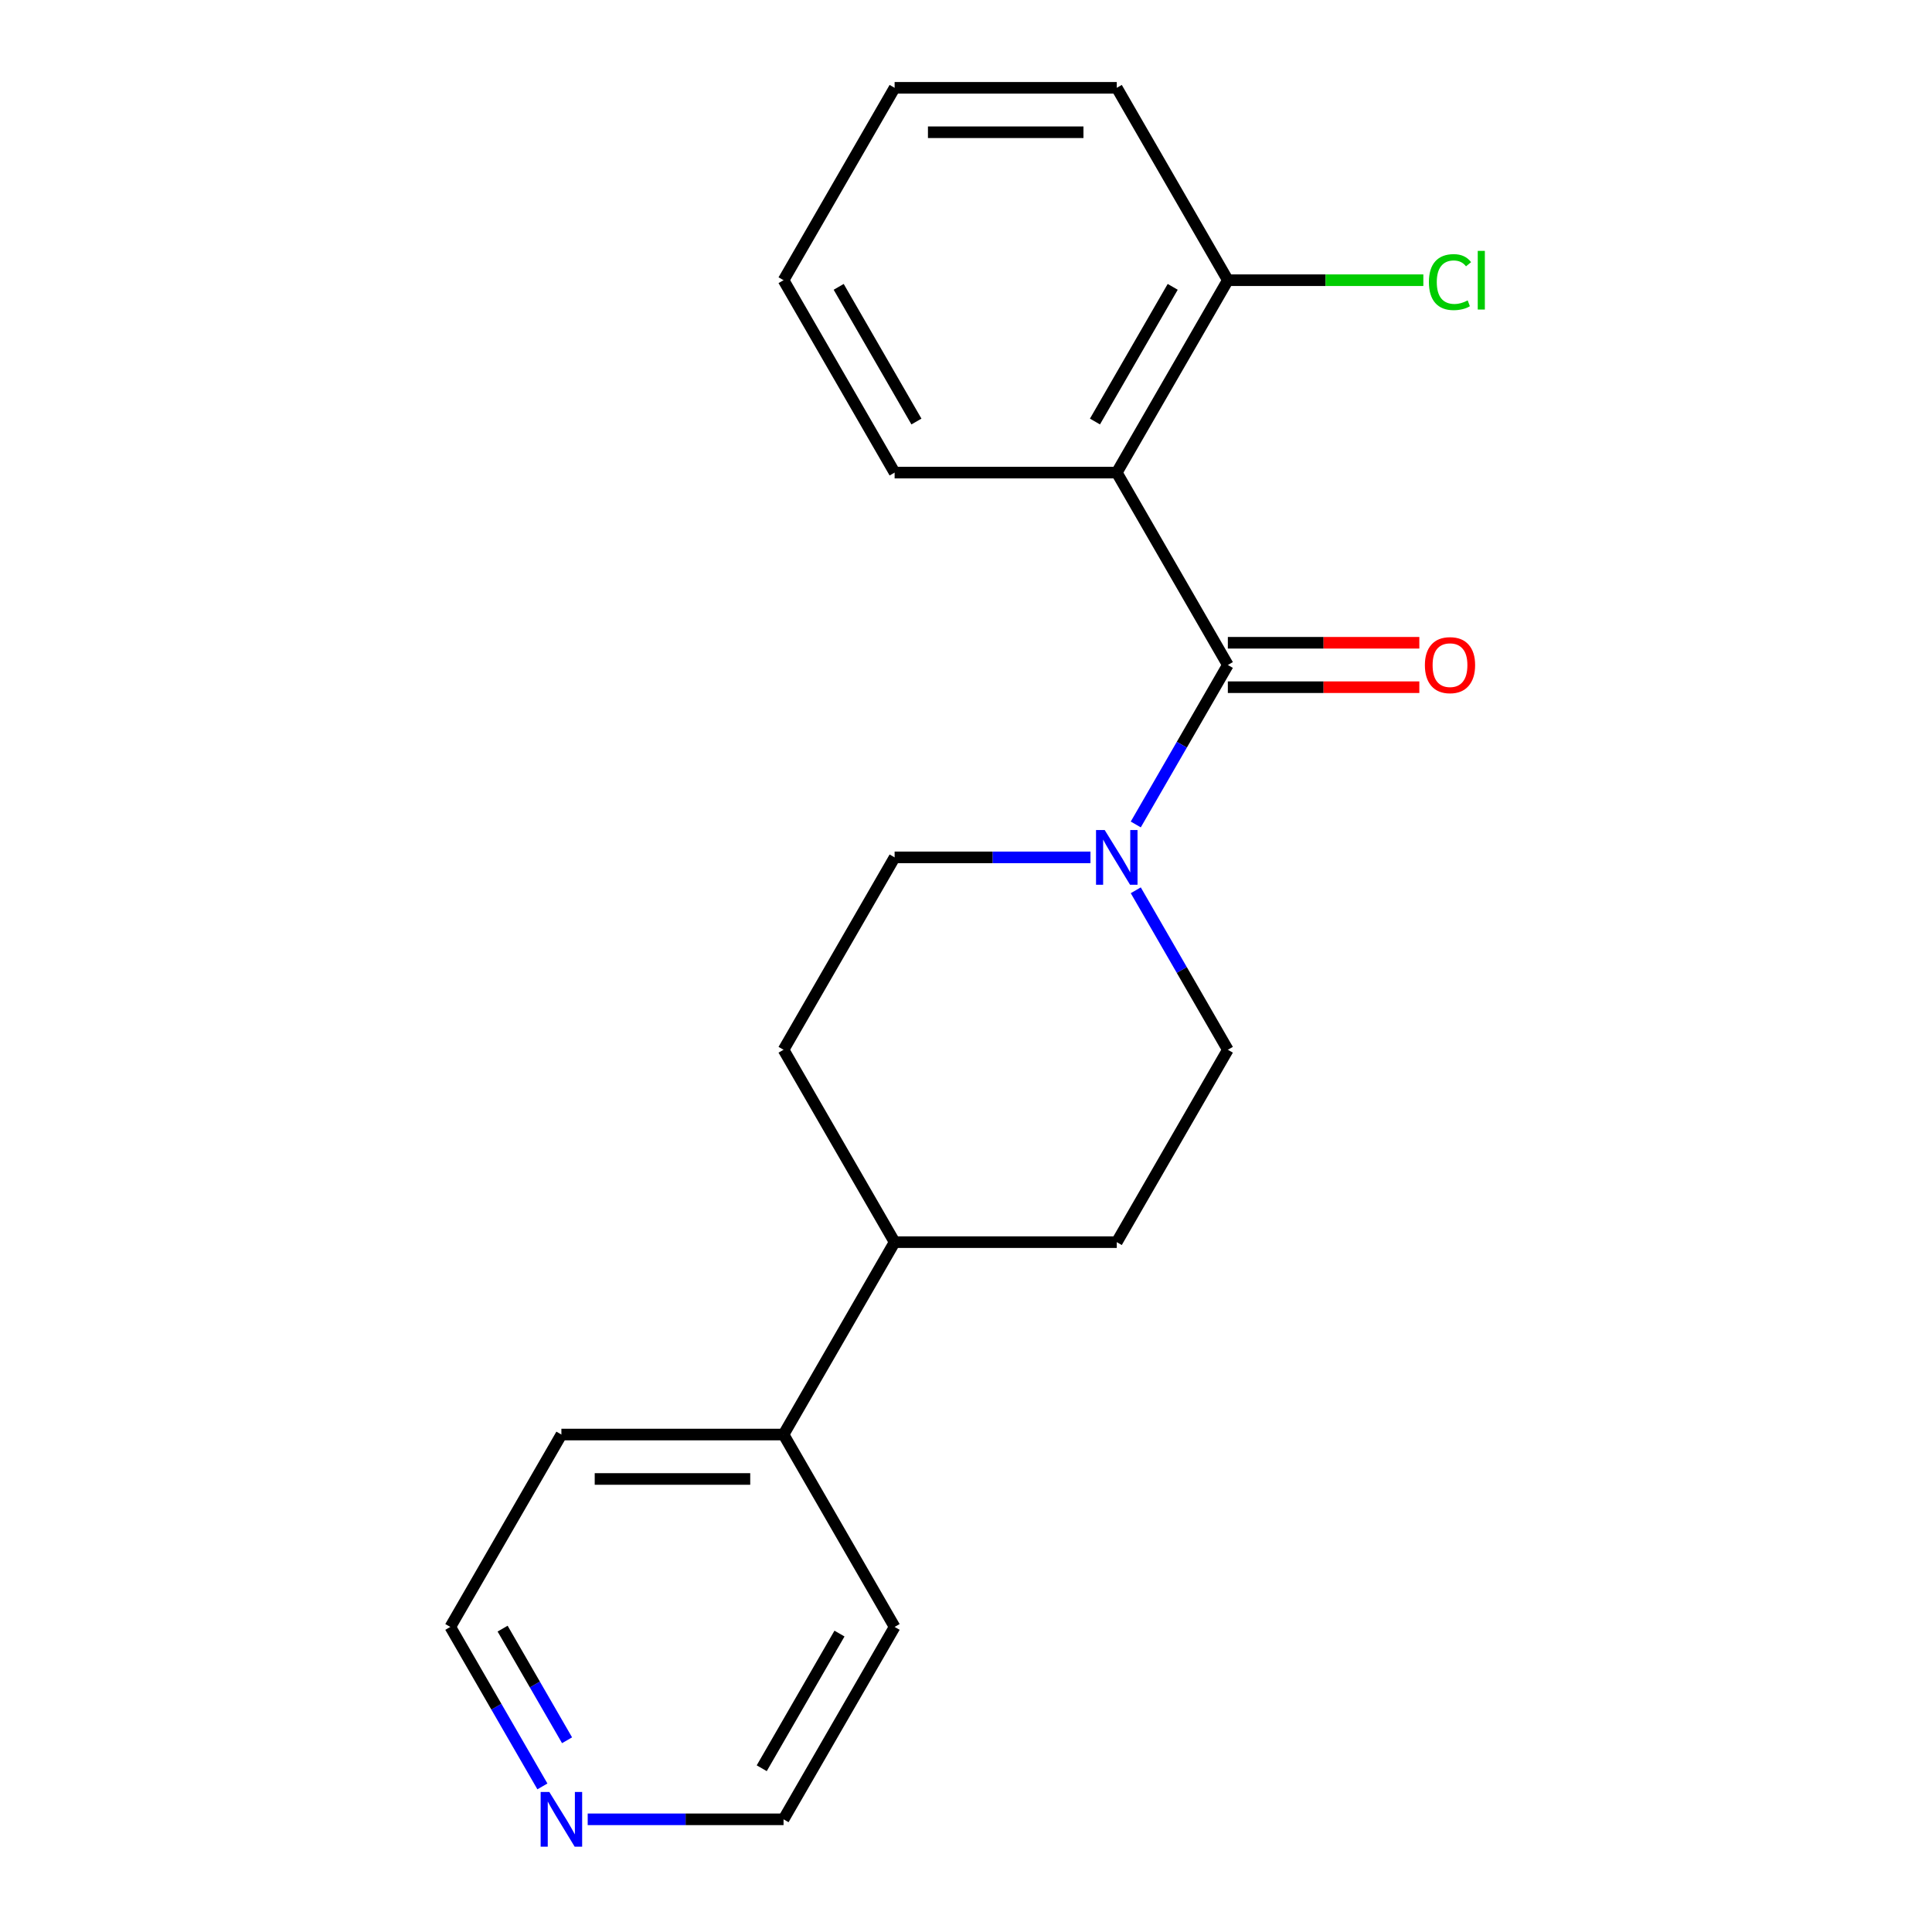 <?xml version='1.0' encoding='iso-8859-1'?>
<svg version='1.1' baseProfile='full'
              xmlns='http://www.w3.org/2000/svg'
                      xmlns:rdkit='http://www.rdkit.org/xml'
                      xmlns:xlink='http://www.w3.org/1999/xlink'
                  xml:space='preserve'
width='1000px' height='1000px' viewBox='0 0 1000 1000'>
<!-- END OF HEADER -->
<rect style='opacity:1.0;fill:#FFFFFF;stroke:none' width='1000' height='1000' x='0' y='0'> </rect>
<path class='bond-0' d='M 635.533,344.195 L 578.041,244.615' style='fill:none;fill-rule:evenodd;stroke:#000000;stroke-width:6px;stroke-linecap:butt;stroke-linejoin:miter;stroke-opacity:1' />
<path class='bond-1' d='M 635.533,344.195 L 611.704,385.468' style='fill:none;fill-rule:evenodd;stroke:#000000;stroke-width:6px;stroke-linecap:butt;stroke-linejoin:miter;stroke-opacity:1' />
<path class='bond-1' d='M 611.704,385.468 L 587.875,426.74' style='fill:none;fill-rule:evenodd;stroke:#0000FF;stroke-width:6px;stroke-linecap:butt;stroke-linejoin:miter;stroke-opacity:1' />
<path class='bond-3' d='M 635.533,355.693 L 685.088,355.693' style='fill:none;fill-rule:evenodd;stroke:#000000;stroke-width:6px;stroke-linecap:butt;stroke-linejoin:miter;stroke-opacity:1' />
<path class='bond-3' d='M 685.088,355.693 L 734.644,355.693' style='fill:none;fill-rule:evenodd;stroke:#FF0000;stroke-width:6px;stroke-linecap:butt;stroke-linejoin:miter;stroke-opacity:1' />
<path class='bond-3' d='M 635.533,332.696 L 685.088,332.696' style='fill:none;fill-rule:evenodd;stroke:#000000;stroke-width:6px;stroke-linecap:butt;stroke-linejoin:miter;stroke-opacity:1' />
<path class='bond-3' d='M 685.088,332.696 L 734.644,332.696' style='fill:none;fill-rule:evenodd;stroke:#FF0000;stroke-width:6px;stroke-linecap:butt;stroke-linejoin:miter;stroke-opacity:1' />
<path class='bond-2' d='M 578.041,244.615 L 635.533,145.035' style='fill:none;fill-rule:evenodd;stroke:#000000;stroke-width:6px;stroke-linecap:butt;stroke-linejoin:miter;stroke-opacity:1' />
<path class='bond-2' d='M 566.748,218.179 L 606.993,148.473' style='fill:none;fill-rule:evenodd;stroke:#000000;stroke-width:6px;stroke-linecap:butt;stroke-linejoin:miter;stroke-opacity:1' />
<path class='bond-12' d='M 578.041,244.615 L 463.055,244.615' style='fill:none;fill-rule:evenodd;stroke:#000000;stroke-width:6px;stroke-linecap:butt;stroke-linejoin:miter;stroke-opacity:1' />
<path class='bond-4' d='M 564.426,443.775 L 513.741,443.775' style='fill:none;fill-rule:evenodd;stroke:#0000FF;stroke-width:6px;stroke-linecap:butt;stroke-linejoin:miter;stroke-opacity:1' />
<path class='bond-4' d='M 513.741,443.775 L 463.055,443.775' style='fill:none;fill-rule:evenodd;stroke:#000000;stroke-width:6px;stroke-linecap:butt;stroke-linejoin:miter;stroke-opacity:1' />
<path class='bond-5' d='M 587.875,460.809 L 611.704,502.082' style='fill:none;fill-rule:evenodd;stroke:#0000FF;stroke-width:6px;stroke-linecap:butt;stroke-linejoin:miter;stroke-opacity:1' />
<path class='bond-5' d='M 611.704,502.082 L 635.533,543.355' style='fill:none;fill-rule:evenodd;stroke:#000000;stroke-width:6px;stroke-linecap:butt;stroke-linejoin:miter;stroke-opacity:1' />
<path class='bond-11' d='M 635.533,145.035 L 686.128,145.035' style='fill:none;fill-rule:evenodd;stroke:#000000;stroke-width:6px;stroke-linecap:butt;stroke-linejoin:miter;stroke-opacity:1' />
<path class='bond-11' d='M 686.128,145.035 L 736.724,145.035' style='fill:none;fill-rule:evenodd;stroke:#00CC00;stroke-width:6px;stroke-linecap:butt;stroke-linejoin:miter;stroke-opacity:1' />
<path class='bond-15' d='M 635.533,145.035 L 578.041,45.455' style='fill:none;fill-rule:evenodd;stroke:#000000;stroke-width:6px;stroke-linecap:butt;stroke-linejoin:miter;stroke-opacity:1' />
<path class='bond-8' d='M 463.055,443.775 L 405.563,543.355' style='fill:none;fill-rule:evenodd;stroke:#000000;stroke-width:6px;stroke-linecap:butt;stroke-linejoin:miter;stroke-opacity:1' />
<path class='bond-9' d='M 635.533,543.355 L 578.041,642.935' style='fill:none;fill-rule:evenodd;stroke:#000000;stroke-width:6px;stroke-linecap:butt;stroke-linejoin:miter;stroke-opacity:1' />
<path class='bond-6' d='M 463.055,642.935 L 578.041,642.935' style='fill:none;fill-rule:evenodd;stroke:#000000;stroke-width:6px;stroke-linecap:butt;stroke-linejoin:miter;stroke-opacity:1' />
<path class='bond-10' d='M 463.055,642.935 L 405.563,742.515' style='fill:none;fill-rule:evenodd;stroke:#000000;stroke-width:6px;stroke-linecap:butt;stroke-linejoin:miter;stroke-opacity:1' />
<path class='bond-20' d='M 463.055,642.935 L 405.563,543.355' style='fill:none;fill-rule:evenodd;stroke:#000000;stroke-width:6px;stroke-linecap:butt;stroke-linejoin:miter;stroke-opacity:1' />
<path class='bond-7' d='M 280.743,924.641 L 256.914,883.368' style='fill:none;fill-rule:evenodd;stroke:#0000FF;stroke-width:6px;stroke-linecap:butt;stroke-linejoin:miter;stroke-opacity:1' />
<path class='bond-7' d='M 256.914,883.368 L 233.085,842.095' style='fill:none;fill-rule:evenodd;stroke:#000000;stroke-width:6px;stroke-linecap:butt;stroke-linejoin:miter;stroke-opacity:1' />
<path class='bond-7' d='M 293.51,900.76 L 276.83,871.869' style='fill:none;fill-rule:evenodd;stroke:#0000FF;stroke-width:6px;stroke-linecap:butt;stroke-linejoin:miter;stroke-opacity:1' />
<path class='bond-7' d='M 276.83,871.869 L 260.15,842.978' style='fill:none;fill-rule:evenodd;stroke:#000000;stroke-width:6px;stroke-linecap:butt;stroke-linejoin:miter;stroke-opacity:1' />
<path class='bond-22' d='M 304.192,941.675 L 354.877,941.675' style='fill:none;fill-rule:evenodd;stroke:#0000FF;stroke-width:6px;stroke-linecap:butt;stroke-linejoin:miter;stroke-opacity:1' />
<path class='bond-22' d='M 354.877,941.675 L 405.563,941.675' style='fill:none;fill-rule:evenodd;stroke:#000000;stroke-width:6px;stroke-linecap:butt;stroke-linejoin:miter;stroke-opacity:1' />
<path class='bond-16' d='M 405.563,742.515 L 463.055,842.095' style='fill:none;fill-rule:evenodd;stroke:#000000;stroke-width:6px;stroke-linecap:butt;stroke-linejoin:miter;stroke-opacity:1' />
<path class='bond-17' d='M 405.563,742.515 L 290.578,742.515' style='fill:none;fill-rule:evenodd;stroke:#000000;stroke-width:6px;stroke-linecap:butt;stroke-linejoin:miter;stroke-opacity:1' />
<path class='bond-17' d='M 388.315,765.512 L 307.825,765.512' style='fill:none;fill-rule:evenodd;stroke:#000000;stroke-width:6px;stroke-linecap:butt;stroke-linejoin:miter;stroke-opacity:1' />
<path class='bond-18' d='M 463.055,244.615 L 405.563,145.035' style='fill:none;fill-rule:evenodd;stroke:#000000;stroke-width:6px;stroke-linecap:butt;stroke-linejoin:miter;stroke-opacity:1' />
<path class='bond-18' d='M 474.347,218.179 L 434.103,148.473' style='fill:none;fill-rule:evenodd;stroke:#000000;stroke-width:6px;stroke-linecap:butt;stroke-linejoin:miter;stroke-opacity:1' />
<path class='bond-13' d='M 405.563,941.675 L 463.055,842.095' style='fill:none;fill-rule:evenodd;stroke:#000000;stroke-width:6px;stroke-linecap:butt;stroke-linejoin:miter;stroke-opacity:1' />
<path class='bond-13' d='M 394.271,915.24 L 434.515,845.534' style='fill:none;fill-rule:evenodd;stroke:#000000;stroke-width:6px;stroke-linecap:butt;stroke-linejoin:miter;stroke-opacity:1' />
<path class='bond-14' d='M 233.085,842.095 L 290.578,742.515' style='fill:none;fill-rule:evenodd;stroke:#000000;stroke-width:6px;stroke-linecap:butt;stroke-linejoin:miter;stroke-opacity:1' />
<path class='bond-21' d='M 578.041,45.455 L 463.055,45.455' style='fill:none;fill-rule:evenodd;stroke:#000000;stroke-width:6px;stroke-linecap:butt;stroke-linejoin:miter;stroke-opacity:1' />
<path class='bond-21' d='M 560.793,68.452 L 480.303,68.452' style='fill:none;fill-rule:evenodd;stroke:#000000;stroke-width:6px;stroke-linecap:butt;stroke-linejoin:miter;stroke-opacity:1' />
<path class='bond-19' d='M 405.563,145.035 L 463.055,45.455' style='fill:none;fill-rule:evenodd;stroke:#000000;stroke-width:6px;stroke-linecap:butt;stroke-linejoin:miter;stroke-opacity:1' />
<path  class='atom-2' d='M 571.781 429.615
L 581.061 444.615
Q 581.981 446.095, 583.461 448.775
Q 584.941 451.455, 585.021 451.615
L 585.021 429.615
L 588.781 429.615
L 588.781 457.935
L 584.901 457.935
L 574.941 441.535
Q 573.781 439.615, 572.541 437.415
Q 571.341 435.215, 570.981 434.535
L 570.981 457.935
L 567.301 457.935
L 567.301 429.615
L 571.781 429.615
' fill='#0000FF'/>
<path  class='atom-4' d='M 737.518 344.275
Q 737.518 337.475, 740.878 333.675
Q 744.238 329.875, 750.518 329.875
Q 756.798 329.875, 760.158 333.675
Q 763.518 337.475, 763.518 344.275
Q 763.518 351.155, 760.118 355.075
Q 756.718 358.955, 750.518 358.955
Q 744.278 358.955, 740.878 355.075
Q 737.518 351.195, 737.518 344.275
M 750.518 355.755
Q 754.838 355.755, 757.158 352.875
Q 759.518 349.955, 759.518 344.275
Q 759.518 338.715, 757.158 335.915
Q 754.838 333.075, 750.518 333.075
Q 746.198 333.075, 743.838 335.875
Q 741.518 338.675, 741.518 344.275
Q 741.518 349.995, 743.838 352.875
Q 746.198 355.755, 750.518 355.755
' fill='#FF0000'/>
<path  class='atom-8' d='M 284.318 927.515
L 293.598 942.515
Q 294.518 943.995, 295.998 946.675
Q 297.478 949.355, 297.558 949.515
L 297.558 927.515
L 301.318 927.515
L 301.318 955.835
L 297.438 955.835
L 287.478 939.435
Q 286.318 937.515, 285.078 935.315
Q 283.878 933.115, 283.518 932.435
L 283.518 955.835
L 279.838 955.835
L 279.838 927.515
L 284.318 927.515
' fill='#0000FF'/>
<path  class='atom-12' d='M 739.598 146.015
Q 739.598 138.975, 742.878 135.295
Q 746.198 131.575, 752.478 131.575
Q 758.318 131.575, 761.438 135.695
L 758.798 137.855
Q 756.518 134.855, 752.478 134.855
Q 748.198 134.855, 745.918 137.735
Q 743.678 140.575, 743.678 146.015
Q 743.678 151.615, 745.998 154.495
Q 748.358 157.375, 752.918 157.375
Q 756.038 157.375, 759.678 155.495
L 760.798 158.495
Q 759.318 159.455, 757.078 160.015
Q 754.838 160.575, 752.358 160.575
Q 746.198 160.575, 742.878 156.815
Q 739.598 153.055, 739.598 146.015
' fill='#00CC00'/>
<path  class='atom-12' d='M 764.878 129.855
L 768.558 129.855
L 768.558 160.215
L 764.878 160.215
L 764.878 129.855
' fill='#00CC00'/>
</svg>
